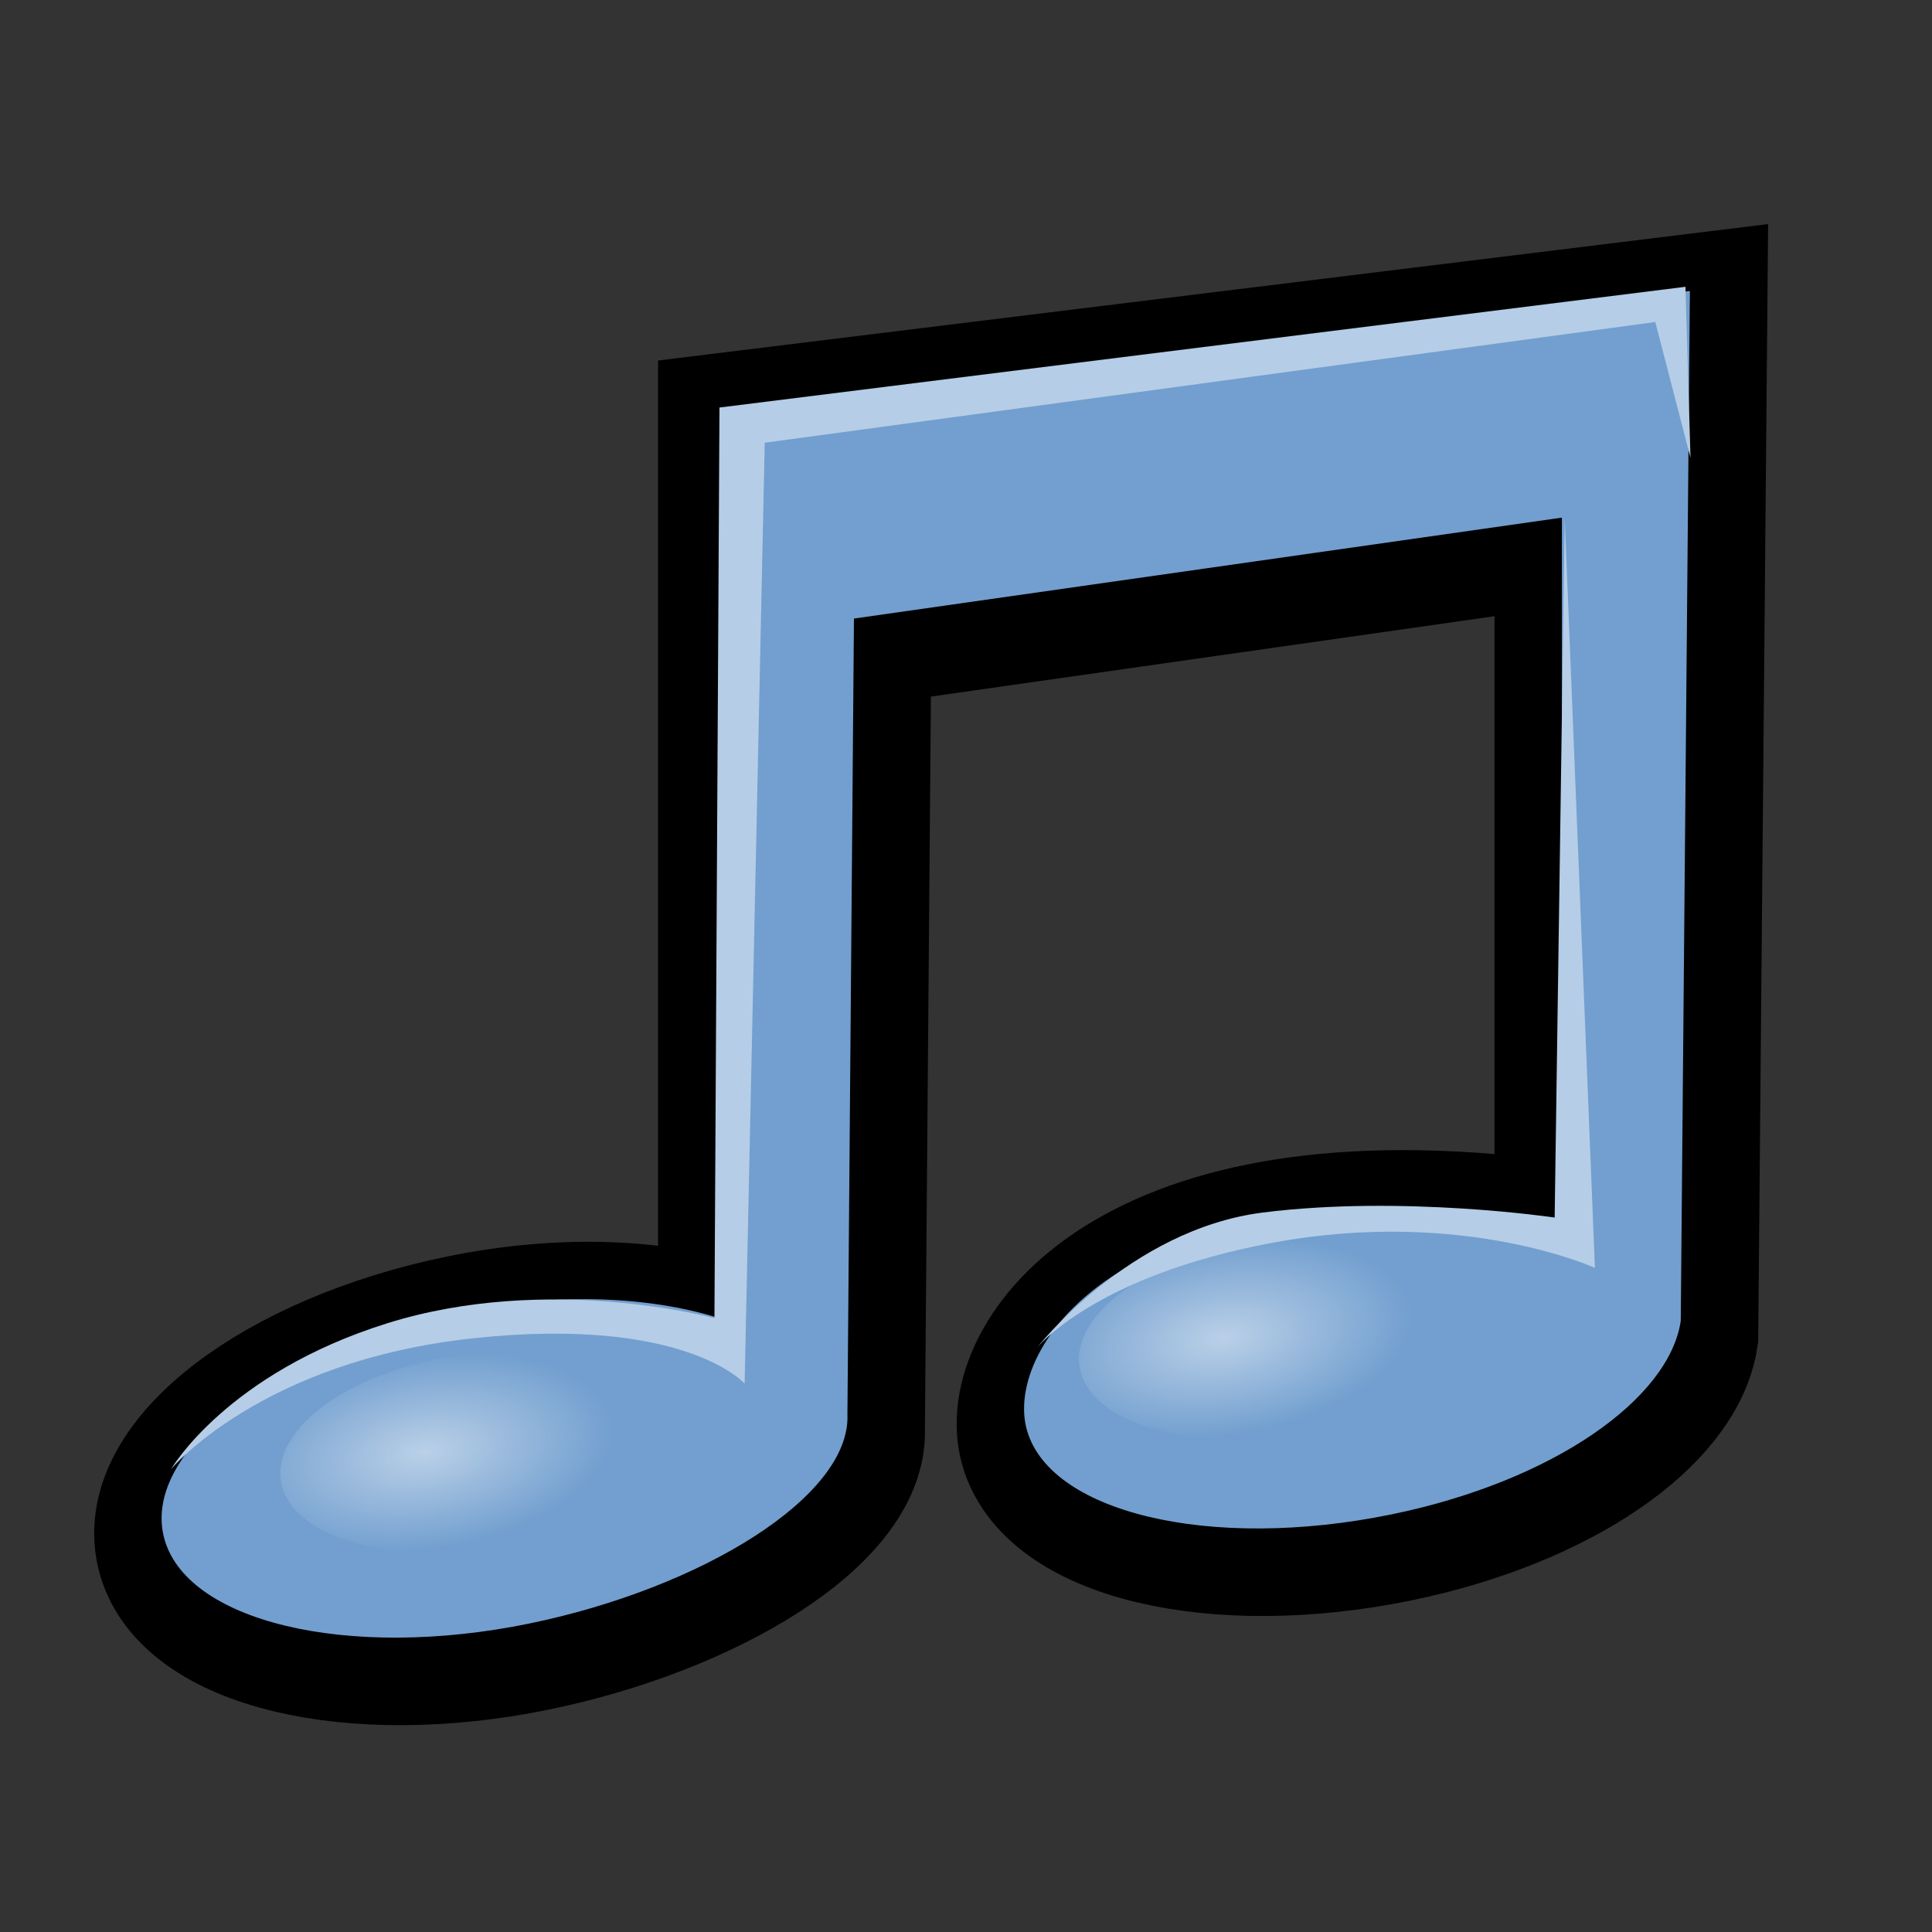 <?xml version="1.0" standalone="no"?>
<!--Created with Inkscape (http://www.inkscape.org/)-->
<svg xmlns="http://www.w3.org/2000/svg" xmlns:xlink="http://www.w3.org/1999/xlink" viewBox="0 0 48 48">
  <rect x="0" y="0" width="48" height="48" fill="#333333" stroke="none"/>
  <defs>
    <linearGradient id="b">
      <stop offset="0" stop-color="#fff" stop-opacity="1"/>
      <stop offset="1" stop-color="#fff" stop-opacity="0"/>
    </linearGradient>
    <linearGradient id="a">
      <stop offset="0" stop-color="#000" stop-opacity="1"/>
      <stop offset="1" stop-color="#000" stop-opacity="0"/>
    </linearGradient>
    <radialGradient xlink:href="#a" gradientUnits="userSpaceOnUse" gradientTransform="matrix(1,0,0,0.399,0,21.273)" cx="23.25" cy="35.375" fx="23.25" fy="35.375" r="18.5"/>
    <radialGradient xlink:href="#b" id="c" gradientUnits="userSpaceOnUse" gradientTransform="matrix(1,-5.876780e-16,6.976142e-17,0.51,1.549004e-14,16.054)" cx="4.392" cy="32.308" fx="4.392" fy="32.308" r="6.375"/>
    <radialGradient xlink:href="#b" id="d" gradientUnits="userSpaceOnUse" gradientTransform="matrix(1,-6.675701e-16,7.896437e-17,0.51,8.863857e-14,16.054)" cx="4.392" cy="32.308" fx="4.392" fy="32.308" r="6.375"/>
  </defs>
  <path d="M 42.11,7.604 C 42.11,7.604 18.15,10.549 18.15,10.549 L 18.15,33.177 C 16.44,32.598 14.066,32.447 11.462,32.983 C 6.936,33.914 3.693,36.41 4.19,38.534 C 4.686,40.658 8.755,41.641 13.28,40.71 C 17.557,39.829 21.264,37.554 21.179,35.515 L 21.341,15.743 C 21.341,15.743 38.93,13.235 38.93,13.235 L 38.93,30.692 C 28.282,29.134 25.121,33.698 25.617,35.822 C 26.114,37.946 30.182,38.929 34.708,37.997 C 38.724,37.17 41.598,35.127 41.883,33.192 L 42.11,7.604 z " style="marker:none" color="#000" fill="#729fcf" fill-opacity="1" fill-rule="nonzero" stroke="#000" stroke-width="3.6" stroke-linecap="butt" stroke-linejoin="miter" marker-start="none" marker-mid="none" marker-end="none" stroke-miterlimit="4" stroke-dasharray="none" stroke-dashoffset="0" stroke-opacity="1" visibility="visible" display="block"/>
  <path style="marker:none" d="M 41.985,7.229 C 41.985,7.229 18.025,10.174 18.025,10.174 L 18.025,32.802 C 16.315,32.223 13.941,32.072 11.337,32.608 C 6.811,33.539 3.568,36.035 4.065,38.159 C 4.561,40.283 8.63,41.266 13.155,40.335 C 17.432,39.454 21.139,37.179 21.054,35.14 L 21.216,15.368 C 21.216,15.368 38.805,12.86 38.805,12.86 L 38.805,30.317 C 28.157,28.759 24.996,33.323 25.492,35.447 C 25.989,37.571 30.057,38.554 34.583,37.622 C 38.599,36.795 41.473,34.752 41.758,32.817 L 41.985,7.229 z " color="#000" fill="#729fcf" fill-opacity="1" fill-rule="nonzero" stroke="none" stroke-width="4" stroke-linecap="butt" stroke-linejoin="miter" marker-start="none" marker-mid="none" marker-end="none" stroke-miterlimit="4" stroke-dasharray="none" stroke-dashoffset="0" stroke-opacity="1" visibility="visible" display="block"/>
  <path style="marker:none" d="M 12.25 32.75 A 6.375 3.25 0 1 1  -0.5,32.75 A 6.375 3.25 0 1 1  12.25 32.75 z" transform="matrix(0.735,-0.112,0.112,0.735,3.678,12.661)" opacity=".512" color="#000" fill="url(#c)" fill-opacity="1" fill-rule="nonzero" stroke="none" stroke-width="1" stroke-linecap="butt" stroke-linejoin="miter" marker-start="none" marker-mid="none" marker-end="none" stroke-miterlimit="4" stroke-dasharray="none" stroke-dashoffset="0" stroke-opacity="1" visibility="visible" display="block" overflow="visible"/>
  <path transform="matrix(0.735,-0.112,0.112,0.735,23.52,9.826)" d="M 12.25 32.75 A 6.375 3.25 0 1 1  -0.5,32.75 A 6.375 3.25 0 1 1  12.25 32.75 z" style="marker:none" opacity=".512" color="#000" fill="url(#d)" fill-opacity="1" fill-rule="nonzero" stroke="none" stroke-width="1" stroke-linecap="butt" stroke-linejoin="miter" marker-start="none" marker-mid="none" marker-end="none" stroke-miterlimit="4" stroke-dasharray="none" stroke-dashoffset="0" stroke-opacity="1" visibility="visible" display="block" overflow="visible"/>
  <path style="marker:none" d="M 42,11.375 L 41.875,7.125 L 17.875,10.125 L 17.75,32.75 C 17.75,32.75 13.625,31.625 9.625,32.875 C 5.625,34.125 4.25,36.5 4.25,36.5 C 4.25,36.5 6.484,33.816 11.75,33.25 C 17.016,32.684 18.5,34.375 18.5,34.375 L 19,11 L 41.125,8 L 42,11.375 z " opacity="1" color="#000" fill="#b5cde6" fill-opacity="1" fill-rule="nonzero" stroke="none" stroke-width="4" stroke-linecap="butt" stroke-linejoin="miter" marker-start="none" marker-mid="none" marker-end="none" stroke-miterlimit="4" stroke-dasharray="none" stroke-dashoffset="0" stroke-opacity="1" visibility="visible" display="inline" overflow="visible"/>
  <path style="marker:none" d="M 25.75,33.5 C 25.75,33.5 28.043,30.545 31.375,30.125 C 34.844,29.688 38.625,30.25 38.625,30.25 L 38.875,12.875 L 39.625,31.5 C 39.625,31.5 36.344,30 31.625,30.875 C 27.17,31.701 25.75,33.5 25.75,33.5 z " opacity="1" color="#000" fill="#b5cde6" fill-opacity="1" fill-rule="nonzero" stroke="none" stroke-width="4" stroke-linecap="butt" stroke-linejoin="miter" marker-start="none" marker-mid="none" marker-end="none" stroke-miterlimit="4" stroke-dasharray="none" stroke-dashoffset="0" stroke-opacity="1" visibility="visible" display="inline" overflow="visible"/>
</svg>

